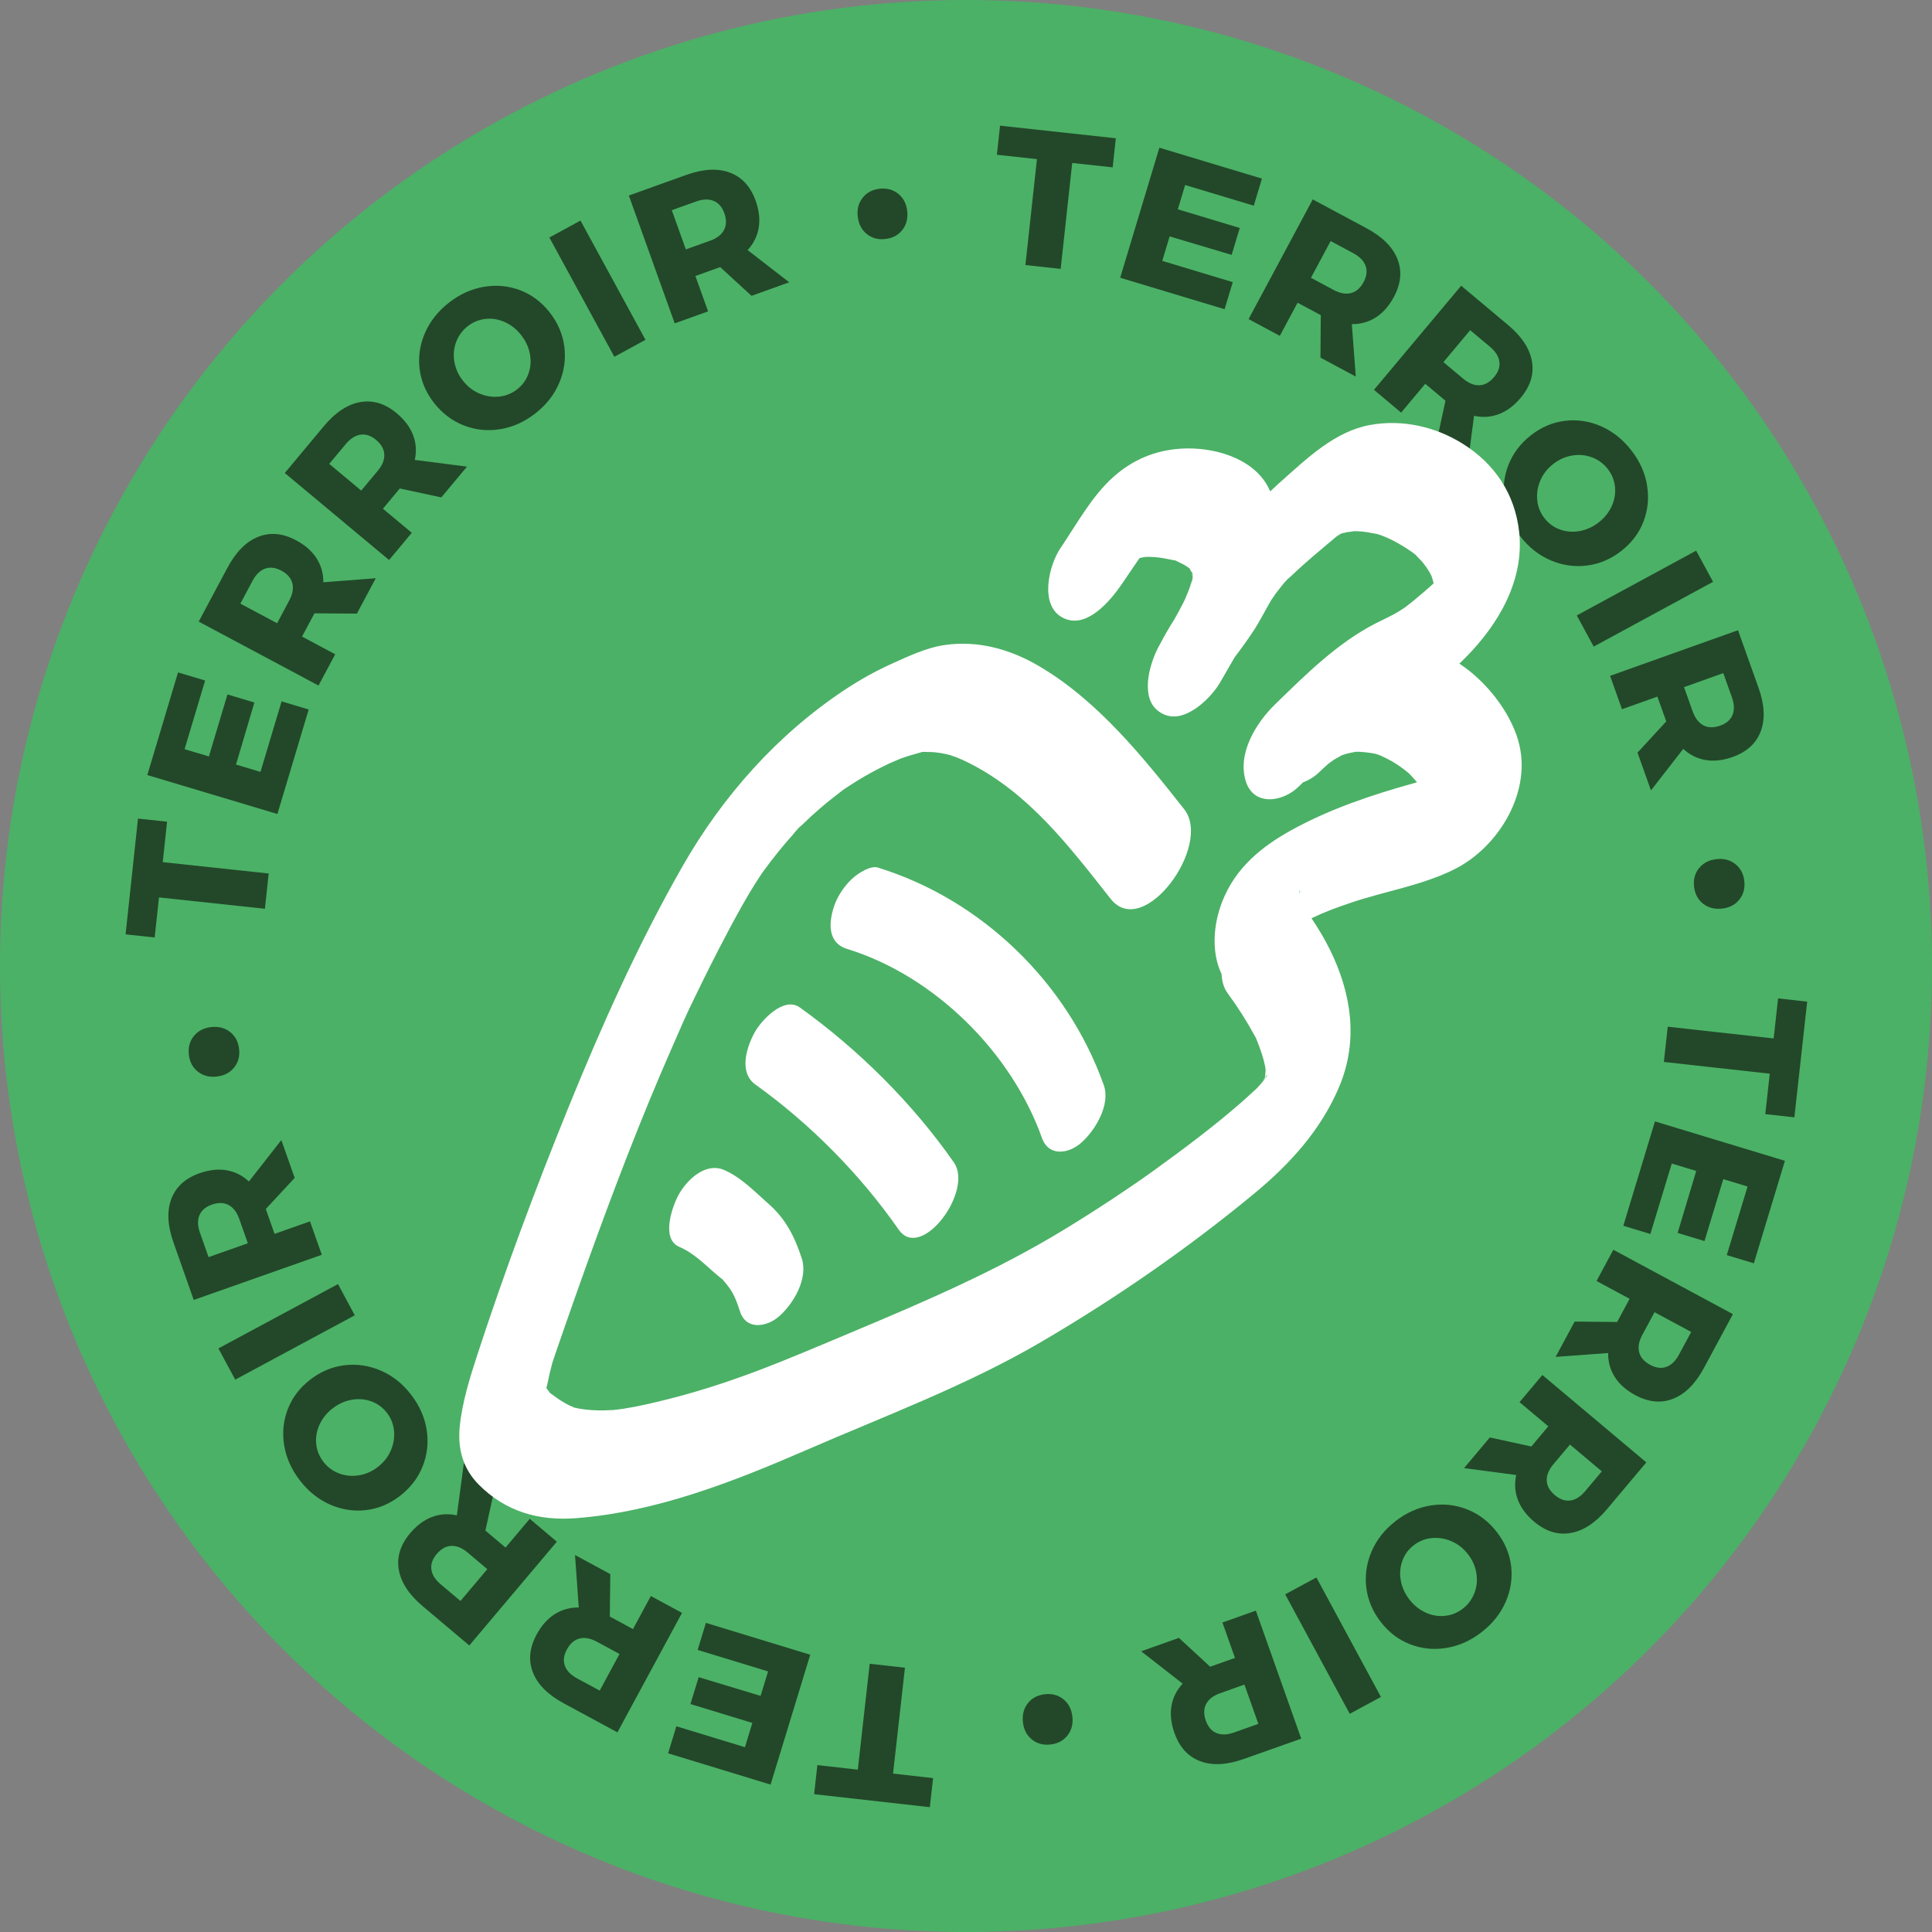 <?xml version="1.0" encoding="UTF-8"?>
<svg id="Calque_2" data-name="Calque 2" xmlns="http://www.w3.org/2000/svg" viewBox="0 0 800 800">
  <rect x="0" y="0" width="800" height="800" fill="#808080" stroke="none"/>
  <defs>
    <style>
      .cls-1 {
        fill: #fff;
      }

      .cls-2 {
        fill: #224829;
      }

      .cls-3 {
        fill: #4bb166;
      }
    </style>
  </defs>
  <g id="Calque_1-2" data-name="Calque 1">
    <g>
      <circle class="cls-3" cx="400" cy="400" r="400"/>
      <g>
        <path class="cls-2" d="M80.28,429c1.72-2.13,4.1-3.37,7.13-3.71,3.08-.35,5.7.33,7.86,2.02,2.16,1.7,3.4,4.06,3.74,7.09.34,2.98-.36,5.53-2.08,7.66s-4.13,3.37-7.21,3.72c-3.03.34-5.62-.34-7.78-2.03-2.16-1.69-3.4-4.03-3.74-7.01-.34-3.03.35-5.61,2.07-7.74Z"/>
        <path class="cls-2" d="M52,386.9l5.14-47.94,12.04,1.29-1.79,16.75,43.87,4.7-1.56,14.6-43.87-4.7-1.78,16.59-12.05-1.29Z"/>
        <path class="cls-2" d="M61,320.93l12.72-42.5,11.22,3.36-8.51,28.43,10.07,3.01,7.69-25.67,11.14,3.34-7.61,25.69,10.14,3.04,8.74-29.2,11.22,3.36-12.95,43.27-53.87-16.13Z"/>
        <path class="cls-2" d="M147.79,254.08l-17.58-.11-.15.28-4.99,9.34,13.73,7.33-6.91,12.95-49.61-26.48,11.9-22.29c3.5-6.56,7.74-10.83,12.7-12.81,4.97-1.99,10.21-1.51,15.73,1.44,3.73,1.99,6.55,4.46,8.45,7.42,1.91,2.96,2.85,6.28,2.82,9.96l21.72-1.68-7.82,14.65ZM114.74,258.08l5.02-9.41c1.41-2.64,1.84-5.03,1.29-7.18-.55-2.14-2.08-3.88-4.58-5.22-2.41-1.28-4.64-1.55-6.71-.81-2.06.75-3.8,2.44-5.21,5.08l-5.02,9.41,15.22,8.12Z"/>
        <path class="cls-2" d="M182.74,205.96l-17.19-3.69-.21.25-6.78,8.13,11.95,9.97-9.41,11.27-43.18-36.03,16.19-19.4c4.76-5.71,9.78-9.03,15.05-9.96,5.27-.93,10.31.61,15.11,4.62,3.24,2.71,5.5,5.7,6.76,8.99,1.26,3.28,1.51,6.73.73,10.33l21.61,2.78-10.64,12.75ZM149.57,203.14l6.84-8.19c1.92-2.3,2.83-4.55,2.72-6.77-.1-2.21-1.24-4.22-3.42-6.04-2.09-1.75-4.23-2.46-6.4-2.16-2.17.31-4.22,1.61-6.14,3.91l-6.84,8.19,13.24,11.05Z"/>
        <path class="cls-2" d="M200.43,118.76c5.19-.87,10.18-.39,14.97,1.43,4.79,1.83,8.86,4.89,12.22,9.18,3.39,4.34,5.41,9.07,6.06,14.2.65,5.13-.06,10.13-2.12,15-2.06,4.87-5.35,9.07-9.86,12.59-4.51,3.52-9.37,5.71-14.58,6.56-5.21.85-10.23.33-15.07-1.56-4.84-1.89-8.95-5-12.34-9.34-3.36-4.3-5.35-8.99-5.96-14.08-.61-5.09.13-10.04,2.22-14.87,2.1-4.83,5.4-9,9.91-12.53,4.51-3.52,9.36-5.72,14.55-6.59ZM188.9,141.52c-.99,2.6-1.24,5.34-.77,8.19.47,2.86,1.64,5.49,3.52,7.89,1.91,2.45,4.21,4.23,6.89,5.36,2.68,1.13,5.4,1.55,8.16,1.26,2.76-.29,5.24-1.29,7.43-3,2.19-1.71,3.75-3.86,4.68-6.45.93-2.59,1.14-5.3.62-8.12-.51-2.82-1.72-5.46-3.63-7.9-1.88-2.4-4.12-4.19-6.74-5.37-2.62-1.18-5.29-1.62-8.01-1.32-2.72.29-5.18,1.3-7.37,3.01-2.19,1.71-3.78,3.87-4.77,6.47Z"/>
        <path class="cls-2" d="M227.48,98.35l12.89-7.02,26.91,49.38-12.89,7.02-26.91-49.38Z"/>
        <path class="cls-2" d="M311.18,122.49l-12.96-11.89-.3.11-9.97,3.57,5.25,14.65-13.82,4.96-18.99-52.93,23.79-8.53c7-2.51,13-2.83,18.02-.96,5.02,1.87,8.58,5.74,10.69,11.63,1.43,3.98,1.85,7.7,1.28,11.17-.57,3.47-2.11,6.57-4.6,9.28l17.23,13.34-15.63,5.61ZM284,103.27l10.04-3.6c2.82-1.01,4.74-2.5,5.77-4.46,1.03-1.96,1.07-4.27.11-6.94-.92-2.57-2.4-4.27-4.43-5.1-2.03-.83-4.46-.74-7.28.27l-10.04,3.6,5.82,16.23Z"/>
        <path class="cls-2" d="M371.96,80.25c2.13,1.73,3.36,4.11,3.7,7.14.34,3.08-.34,5.7-2.03,7.85-1.7,2.15-4.06,3.4-7.09,3.73-2.98.33-5.53-.37-7.66-2.1s-3.36-4.13-3.71-7.22c-.34-3.03.34-5.62,2.04-7.77,1.7-2.15,4.03-3.39,7.01-3.72,3.03-.34,5.61.36,7.74,2.09Z"/>
        <path class="cls-2" d="M414.11,52.04l47.93,5.22-1.31,12.04-16.75-1.82-4.78,43.86-14.6-1.59,4.78-43.86-16.59-1.81,1.31-12.04Z"/>
        <path class="cls-2" d="M480.07,61.16l42.47,12.8-3.38,11.21-28.42-8.56-3.03,10.06,25.65,7.73-3.36,11.14-25.68-7.65-3.05,10.14,29.19,8.8-3.38,11.21-43.24-13.03,16.23-53.84Z"/>
        <path class="cls-2" d="M546.77,148.08l.14-17.58-.28-.15-9.33-5-7.35,13.72-12.94-6.94,26.57-49.56,22.27,11.94c6.55,3.51,10.82,7.76,12.79,12.73,1.98,4.97,1.49,10.22-1.47,15.73-2,3.72-4.47,6.54-7.44,8.44-2.96,1.9-6.28,2.84-9.97,2.8l1.64,21.72-14.64-7.85ZM542.83,115.02l9.4,5.04c2.64,1.41,5.03,1.85,7.18,1.3,2.14-.55,3.89-2.07,5.23-4.57,1.29-2.4,1.56-4.64.82-6.71-.75-2.07-2.44-3.81-5.07-5.22l-9.4-5.04-8.15,15.2Z"/>
        <path class="cls-2" d="M594.82,183.11l3.72-17.18-.25-.21-8.12-6.8-9.99,11.93-11.25-9.43,36.11-43.11,19.37,16.23c5.7,4.77,9.01,9.8,9.93,15.07.92,5.27-.63,10.31-4.64,15.1-2.71,3.24-5.71,5.49-9,6.75-3.29,1.26-6.73,1.5-10.33.71l-2.82,21.6-12.73-10.66ZM597.69,149.95l8.18,6.85c2.3,1.92,4.55,2.83,6.76,2.73,2.21-.1,4.23-1.24,6.05-3.41,1.75-2.09,2.47-4.22,2.17-6.4-.31-2.18-1.61-4.22-3.9-6.15l-8.18-6.85-11.07,13.22Z"/>
        <path class="cls-2" d="M682,200.98c.86,5.19.37,10.18-1.46,14.97-1.84,4.78-4.9,8.85-9.21,12.2-4.35,3.38-9.09,5.39-14.21,6.03-5.13.64-10.13-.08-14.99-2.15-4.87-2.07-9.06-5.37-12.57-9.88-3.52-4.51-5.69-9.38-6.53-14.59-.84-5.21-.31-10.23,1.59-15.06,1.9-4.83,5.02-8.94,9.37-12.32,4.3-3.35,9-5.33,14.09-5.93,5.09-.61,10.04.14,14.87,2.25,4.83,2.11,8.99,5.42,12.51,9.93,3.52,4.51,5.7,9.37,6.56,14.56ZM659.27,189.4c-2.6-.99-5.33-1.25-8.19-.79-2.86.46-5.49,1.63-7.9,3.5-2.45,1.9-4.24,4.2-5.37,6.88-1.13,2.68-1.56,5.4-1.27,8.16.28,2.76,1.28,5.24,2.99,7.43,1.71,2.19,3.86,3.76,6.45,4.69,2.59.93,5.3,1.15,8.12.64,2.82-.51,5.46-1.71,7.91-3.62,2.41-1.87,4.2-4.12,5.38-6.73,1.18-2.62,1.63-5.28,1.34-8.01-.29-2.72-1.29-5.18-3-7.37-1.71-2.2-3.86-3.79-6.46-4.78Z"/>
        <path class="cls-2" d="M702.34,228.02l7,12.9-49.43,26.82-7-12.9,49.42-26.82Z"/>
        <path class="cls-2" d="M678.05,311.66l11.91-12.94-.11-.3-3.56-9.97-14.66,5.23-4.93-13.83,52.97-18.89,8.49,23.8c2.5,7,2.81,13.01.94,18.02-1.88,5.01-5.76,8.57-11.65,10.67-3.98,1.42-7.7,1.84-11.18,1.26-3.47-.58-6.56-2.12-9.27-4.62l-13.37,17.2-5.58-15.64ZM697.32,284.52l3.58,10.05c1.01,2.82,2.49,4.75,4.45,5.78,1.96,1.03,4.27,1.07,6.94.12,2.57-.92,4.27-2.39,5.11-4.42.84-2.03.75-4.46-.25-7.28l-3.58-10.05-16.24,5.8Z"/>
        <path class="cls-2" d="M720.18,372.55c-1.73,2.13-4.11,3.35-7.14,3.68-3.08.34-5.7-.35-7.85-2.05-2.15-1.7-3.39-4.07-3.72-7.1-.33-2.98.38-5.53,2.11-7.65,1.73-2.12,4.14-3.36,7.22-3.69,3.03-.33,5.62.36,7.77,2.06,2.15,1.7,3.39,4.04,3.71,7.02.33,3.03-.37,5.61-2.1,7.73Z"/>
        <path class="cls-2" d="M748.32,414.74l-5.31,47.92-12.04-1.33,1.85-16.74-43.85-4.86,1.61-14.59,43.85,4.86,1.84-16.58,12.04,1.33Z"/>
        <path class="cls-2" d="M739.1,480.66l-12.87,42.45-11.21-3.4,8.61-28.4-10.06-3.05-7.77,25.64-11.13-3.37,7.7-25.66-10.13-3.07-8.85,29.17-11.21-3.4,13.1-43.22,53.82,16.32Z"/>
        <path class="cls-2" d="M652.04,547.24l17.58.17.15-.28,5.02-9.32-13.7-7.38,6.96-12.93,49.51,26.66-11.98,22.25c-3.52,6.54-7.77,10.8-12.75,12.77-4.98,1.97-10.22,1.47-15.73-1.5-3.72-2-6.53-4.49-8.42-7.45-1.9-2.97-2.82-6.29-2.79-9.97l-21.73,1.6,7.87-14.62ZM685.11,543.36l-5.06,9.39c-1.42,2.64-1.86,5.03-1.31,7.17.54,2.15,2.07,3.89,4.56,5.24,2.4,1.29,4.64,1.57,6.7.83,2.07-.74,3.81-2.43,5.23-5.06l5.06-9.4-15.19-8.18Z"/>
        <path class="cls-2" d="M616.92,595.22l17.18,3.75.21-.25,6.81-8.11-11.91-10.01,9.45-11.24,43.05,36.18-16.26,19.34c-4.78,5.69-9.81,8.99-15.09,9.9-5.27.91-10.3-.64-15.09-4.67-3.23-2.72-5.48-5.72-6.73-9.01-1.25-3.29-1.48-6.73-.7-10.33l-21.6-2.86,10.68-12.71ZM650.09,598.16l-6.87,8.17c-1.93,2.29-2.84,4.54-2.75,6.76.1,2.21,1.23,4.23,3.4,6.05,2.09,1.76,4.22,2.48,6.39,2.18,2.18-.3,4.23-1.6,6.15-3.89l6.87-8.17-13.2-11.1Z"/>
        <path class="cls-2" d="M598.91,682.37c-5.2.85-10.18.35-14.96-1.49-4.78-1.84-8.84-4.92-12.18-9.23-3.38-4.35-5.38-9.09-6.01-14.22-.63-5.13.1-10.13,2.18-14.99,2.08-4.86,5.38-9.05,9.9-12.56,4.52-3.51,9.39-5.68,14.6-6.5,5.21-.83,10.23-.29,15.06,1.62s8.93,5.03,12.31,9.39c3.34,4.31,5.31,9.01,5.91,14.1.6,5.09-.16,10.04-2.28,14.86-2.11,4.82-5.43,8.99-9.95,12.49-4.52,3.51-9.38,5.69-14.58,6.53ZM610.53,659.65c1-2.6,1.26-5.33.81-8.19-.46-2.86-1.62-5.49-3.49-7.9-1.9-2.45-4.19-4.25-6.87-5.38-2.68-1.14-5.4-1.57-8.16-1.29-2.76.28-5.24,1.27-7.44,2.98-2.2,1.7-3.77,3.85-4.7,6.44-.94,2.59-1.15,5.3-.65,8.12.5,2.83,1.7,5.47,3.6,7.92,1.87,2.41,4.11,4.2,6.72,5.39,2.61,1.19,5.28,1.64,8,1.35,2.72-.28,5.19-1.28,7.38-2.99,2.2-1.7,3.79-3.86,4.79-6.46Z"/>
        <path class="cls-2" d="M571.81,702.67l-12.91,6.98-26.73-49.47,12.92-6.98,26.73,49.48Z"/>
        <path class="cls-2" d="M488.19,678.23l12.91,11.93.3-.11,9.98-3.54-5.2-14.67,13.84-4.91,18.79,53-23.82,8.44c-7.01,2.48-13.01,2.79-18.02.9-5.01-1.88-8.56-5.77-10.65-11.67-1.41-3.98-1.83-7.71-1.24-11.18.59-3.47,2.13-6.56,4.63-9.26l-17.18-13.4,15.65-5.55ZM515.3,697.55l-10.06,3.57c-2.82,1-4.75,2.48-5.79,4.44s-1.08,4.27-.14,6.94c.91,2.57,2.38,4.28,4.41,5.12,2.03.84,4.46.76,7.28-.24l10.06-3.57-5.77-16.26Z"/>
        <path class="cls-2" d="M427.24,720.25c-2.12-1.74-3.35-4.12-3.67-7.15-.33-3.08.36-5.7,2.06-7.85,1.7-2.15,4.07-3.38,7.1-3.71,2.98-.32,5.53.39,7.65,2.12,2.12,1.74,3.35,4.15,3.68,7.23.32,3.03-.37,5.62-2.07,7.77-1.71,2.15-4.05,3.38-7.03,3.7-3.03.33-5.61-.38-7.73-2.12Z"/>
        <path class="cls-2" d="M385.02,748.32l-47.91-5.39,1.35-12.04,16.74,1.88,4.93-43.84,14.59,1.64-4.93,43.84,16.58,1.87-1.35,12.04Z"/>
        <path class="cls-2" d="M319.08,738.96l-42.43-12.95,3.42-11.2,28.39,8.67,3.07-10.05-25.63-7.82,3.4-11.13,25.65,7.75,3.09-10.13-29.16-8.9,3.42-11.2,43.2,13.19-16.42,53.78Z"/>
        <path class="cls-2" d="M252.71,651.8l-.2,17.58.28.15,9.31,5.04,7.4-13.69,12.91,6.98-26.75,49.47-22.23-12.02c-6.54-3.54-10.79-7.79-12.75-12.77-1.96-4.98-1.45-10.22,1.53-15.73,2.01-3.72,4.5-6.52,7.47-8.41,2.97-1.89,6.3-2.81,9.98-2.77l-1.56-21.73,14.61,7.9ZM256.53,684.88l-9.39-5.08c-2.63-1.42-5.02-1.87-7.17-1.32-2.15.54-3.89,2.06-5.24,4.55-1.3,2.4-1.58,4.63-.84,6.7.74,2.07,2.42,3.82,5.05,5.24l9.39,5.07,8.2-15.17Z"/>
        <path class="cls-2" d="M204.77,616.6l-3.78,17.17.25.21,8.09,6.83,10.03-11.9,11.22,9.47-36.26,42.98-19.31-16.29c-5.68-4.79-8.97-9.83-9.88-15.1-.9-5.27.66-10.3,4.7-15.09,2.72-3.23,5.73-5.47,9.02-6.72,3.29-1.25,6.74-1.47,10.33-.68l2.89-21.59,12.69,10.71ZM201.78,649.75l-8.15-6.88c-2.29-1.93-4.54-2.85-6.75-2.76-2.21.09-4.23,1.22-6.06,3.39-1.76,2.08-2.49,4.21-2.19,6.39.3,2.18,1.59,4.23,3.88,6.16l8.16,6.88,11.12-13.18Z"/>
        <path class="cls-2" d="M117.66,598.43c-.84-5.2-.33-10.18,1.52-14.96,1.85-4.78,4.94-8.83,9.25-12.17,4.36-3.37,9.1-5.36,14.23-5.98,5.13-.62,10.13.12,14.99,2.21,4.86,2.09,9.04,5.4,12.54,9.93,3.5,4.53,5.66,9.4,6.48,14.61.82,5.21.27,10.23-1.64,15.06-1.91,4.83-5.05,8.92-9.41,12.29-4.32,3.34-9.02,5.3-14.11,5.88-5.09.59-10.04-.18-14.86-2.3-4.82-2.12-8.97-5.45-12.47-9.98-3.5-4.53-5.67-9.39-6.51-14.59ZM140.35,610.09c2.6,1,5.33,1.27,8.19.82,2.86-.45,5.5-1.61,7.91-3.47,2.45-1.9,4.25-4.18,5.4-6.86,1.14-2.67,1.58-5.39,1.3-8.15-.27-2.76-1.26-5.24-2.96-7.44-1.7-2.2-3.84-3.77-6.43-4.71-2.59-.94-5.29-1.16-8.12-.67-2.83.49-5.47,1.69-7.92,3.59-2.41,1.86-4.21,4.1-5.41,6.71-1.19,2.61-1.65,5.28-1.37,8,.28,2.72,1.27,5.19,2.97,7.39,1.7,2.2,3.85,3.8,6.45,4.8Z"/>
        <path class="cls-2" d="M97.4,571.28l-6.96-12.93,49.52-26.64,6.95,12.93-49.52,26.64Z"/>
        <path class="cls-2" d="M122.01,487.74l-11.95,12.89.11.3,3.52,9.99,14.68-5.18,4.88,13.84-53.03,18.7-8.4-23.83c-2.47-7.01-2.76-13.02-.87-18.02s5.79-8.55,11.69-10.63c3.99-1.4,7.71-1.81,11.18-1.22,3.47.59,6.55,2.14,9.25,4.65l13.43-17.15,5.52,15.66ZM102.63,514.82l-3.55-10.06c-1-2.82-2.47-4.76-4.43-5.8-1.95-1.04-4.27-1.09-6.94-.15-2.57.91-4.28,2.38-5.13,4.4-.84,2.03-.77,4.45.23,7.28l3.55,10.06,16.27-5.74Z"/>
      </g>
      <g>
        <path class="cls-1" d="M628.65,306.51c-3.6-12.05-13.16-24.3-24.35-31.73.85-.82,1.69-1.64,2.52-2.47,13.64-13.74,24.45-32.02,22.22-52.12-1.72-15.56-10.02-28.05-23.22-36.36-11.39-7.18-25.15-10.27-38.44-7.87-14.57,2.64-25.95,13.65-36.63,23.12-1.63,1.44-3.21,2.9-4.76,4.38-.32-.7-.67-1.4-1.04-2.09-6.65-12.12-23.02-16.39-35.9-15.6-10.59.65-19.97,4.55-27.94,11.64-9.08,8.08-15.18,19.52-21.96,29.5-4.78,7.04-8.79,23.28.48,28.63,10.03,5.79,20.4-7.08,25.04-13.9,2.23-3.28,4.46-6.56,6.69-9.84.16-.23.32-.46.48-.7.26-.07.58-.14.94-.22.7-.15,1.62-.25,1.89-.29,1.19-.01,2.37,0,3.55.1,2.6.19,5.1.74,7.64,1.25.42.08.71.13.94.16.16.09.36.21.66.36.92.47,1.88.85,2.78,1.36.8.46,1.53,1.01,2.3,1.51.03.07.06.14.1.23.23.48.69,1.23,1.09,1.73,0,0,0,.01,0,.02,0,0,0,0,.01,0,.02.02.03.04.05.06.05.13.09.47.11,1.1,0,.02,0,.04.01.06,0,.02,0,.03,0,.05,0,.12,0,.24,0,.38,0,.07,0,.13,0,.19-.03-.06-.05-.12-.07-.18-.05.37-.11.73-.18,1.09,0,0,0,.02,0,.02.08-.2.17-.42.26-.66,0,.04,0,.07,0,.1-.24.73-.45,1.47-.7,2.19-.76,2.18-1.61,4.32-2.54,6.44-.05.1-.11.24-.18.4-.12.25-.24.48-.31.63-1.14,2.25-2.34,4.46-3.56,6.66-.11.19-.22.39-.33.58-2.12,3.31-4.09,6.71-5.91,10.22-2.56,4.38-5.31,11.73-5.08,18.13.09,4.31,1.57,8.2,5.57,10.5,4.11,2.37,8.5,1.5,12.51-.84,5.51-3.1,10.35-8.86,12.53-13.06,1.78-3.05,3.57-6.12,5.32-9.21,2.72-3.56,5.33-7.17,7.8-10.93,2.69-4.1,4.83-8.48,7.32-12.7.16-.26,1.44-2.07,1.84-2.7.21-.27.37-.48.42-.54,1.42-1.79,2.88-3.83,4.55-5.5.46-.37,1.01-.83,1.35-1.15,1.06-1.03,2.14-2.04,3.23-3.03,1.97-1.8,3.98-3.57,6.01-5.31,2.03-1.75,4.09-3.47,6.14-5.19,1.14-.96,2.27-1.92,3.42-2.87,4.32-3.56-1.71,1.4,1.55-1.02.04-.03.09-.06.14-.09-.12.03-.24.06-.38.09.14-.03.28-.08.42-.12.68-.4,1.66-.54,1.24-.35.42-.13.85-.26,1.28-.36.37-.09,3.6-.4,2.87-.44.64,0,1.28,0,1.91.03,2.6.11,5.09.6,7.63,1.09.19.04,1.04.29,1.39.39,1.24.45,2.47.95,3.67,1.5,3.79,1.73,8.99,4.95,11.33,6.95-.6-.48,2.47,2.64,2.22,2.34.71.84,1.39,1.73,2.02,2.63.79,1.13,1.51,2.31,2.14,3.54.55,1.02.51.98-.11-.15.3.77.55,1.55.77,2.35.06.22.14.58.21.95-.02.02-.05.05-.06.06-1.24,1.14-2.51,2.25-3.78,3.35-2.63,2.27-5.3,4.49-8.07,6.58-.11.08-.23.17-.35.25-.81.52-1.62,1.06-2.45,1.55-2.98,1.77-6.13,3.17-9.22,4.74-15.83,8.06-29.07,21.26-41.66,33.51-7.88,7.67-15.7,20.21-12.22,31.74,3.19,10.59,15.27,8.87,21.86,2.45.64-.62,1.28-1.24,1.91-1.86,2.44-.89,4.77-2.34,6.66-4.17,1.19-1.16,2.4-2.3,3.66-3.38,1.43-1.21,4.06-2.68.93-.9,1.48-.84,2.91-1.74,4.41-2.55.07-.04.38-.17.71-.32.62-.19,1.7-.54,1.89-.59.71-.19,2.8-.58,3.52-.73.48.02,1.53,0,1.5,0,.86.08,1.71.11,2.57.2,4.46.5,5.32.84,8.95,2.67,2.99,1.51,5.76,3.37,8.35,5.49.25.2.41.33.52.42.48.47.94.95,1.39,1.44.73.78,1.43,1.6,2.12,2.42-.59.16-1.18.32-1.76.49-17.12,4.76-34.3,10.55-49.92,19.13-12.8,7.03-23.5,15.8-28.98,29.77-3.63,9.26-4.66,20.82-.27,30.02.12,3.01.91,5.76,2.57,8.01,4.07,5.54,7.72,11.26,11.01,17.3.33.6.56,1.01.71,1.27.1.29.26.7.49,1.29.65,1.65,1.29,3.29,1.83,4.97.44,1.38.83,2.78,1.16,4.19.15.6.26,1.2.38,1.8.02.25.05.55.08.94,0,.62-.21,2.29-.26,3-.02.03-.04.06-.05.09-1.14,1.82-1.16,1.94-.07.36-.11.26-.21.49-.28.67-.92,1.15-2.14,2.51-3.16,3.59-.18.15-.55.47-1.18,1.05-1.63,1.49-3.23,3.01-4.9,4.46-11.51,10.05-23.84,19.28-36.22,28.22-1.26.91-2.53,1.81-3.8,2.71-.59.4-2.99,2.08-3.15,2.19-3.29,2.27-6.6,4.5-9.93,6.71-6.66,4.41-13.41,8.7-20.23,12.86-27.99,17.08-57.65,29.82-87.81,42.47-27.91,11.71-50.88,21.89-81.25,29.06-5.93,1.4-11.98,2.73-18.06,3.32.3-.06-3.31.13-3.32.13-1.64.03-3.28.01-4.91-.09-2.57-.16-5.24-.46-7.77-1.1-.17-.14-1.81-.78-2.15-.96-1.19-.59-2.33-1.26-3.45-1.97-1.22-.78-2.34-1.66-3.51-2.49-.36-.25-.61-.41-.8-.53-.12-.17-.27-.39-.51-.69-.35-.45-.7-.92-1.05-1.38.59-2.15.95-4.41,1.47-6.56.12-.5.91-3.44.97-3.81.4-1.25.82-2.49,1.24-3.73,1.32-3.86,2.67-7.72,4.01-11.57,2.73-7.83,5.49-15.66,8.28-23.47,5.62-15.69,11.4-31.33,17.45-46.86,5.95-15.27,12.17-30.43,18.77-45.43,3-6.82,5.91-13.74,9.27-20.39-2.81,5.57.26-.54.68-1.41.88-1.83,1.77-3.65,2.66-5.47,2.08-4.24,4.21-8.45,6.37-12.65,3.33-6.46,6.74-12.9,10.32-19.22,1.63-2.88,3.33-5.73,5.1-8.53.82-1.3,1.67-2.57,2.51-3.85.43-.6.85-1.19,1.28-1.79,3.63-4.96,7.5-9.75,11.6-14.34,1.04-1.16,2.16-2.78,3.41-3.71-.04.03-.07.05-.11.08.24-.2.46-.38.61-.53,2.6-2.54,5.29-5,8.05-7.36,2.76-2.37,5.65-4.56,8.51-6.79.22-.17.4-.31.55-.44.13-.08.27-.18.43-.28,1.87-1.21,3.73-2.45,5.64-3.61,3.34-2.03,6.76-3.93,10.26-5.66,1-.5,2.01-.98,3.02-1.45.49-.23,4.2-1.76,4.41-1.89,2.82-1.01,5.62-1.8,8.52-2.6.19-.05.35-.1.49-.14.07,0,.14,0,.23,0,1.69.04,3.35.02,5.04.19,2.12.22,4.22.63,6.28,1.17-.13,0,2.24.78,2.56.91,1.72.69,3.41,1.46,5.07,2.3,24.76,12.45,41.31,34.21,58.71,56.29,13.6,17.26,42.27-22.11,30.46-37.1-17.15-21.76-35.97-45.13-60.2-59.32-11.97-7.01-25.24-10.7-39.07-8.68-7.48,1.09-14.85,4.59-21.66,7.66-6.62,2.98-12.99,6.51-19.06,10.5-28.22,18.55-51.07,44.23-67.78,73.5-18.25,31.97-33.43,65.88-47.27,99.95-13.61,33.5-26.32,67.58-37.56,101.96-3.14,9.59-6.52,20.36-7.43,30.47-.81,9.05,1.48,17.14,7.96,23.66,11.05,11.1,24.72,15.03,40.18,13.85,33.25-2.54,65.31-15.14,95.58-28.29,32.71-14.2,66.26-26.66,97.12-44.72,30.93-18.1,60.67-38.68,88.29-61.51,14.77-12.21,27.61-26.36,35.11-44.22,8.03-19.12,5-38.75-3.94-56.8-2.22-4.48-4.79-8.74-7.57-12.88,5.48-2.63,10.11-4.35,16.83-6.6,14-4.69,29.21-7.07,42.48-13.75,18.53-9.32,32.42-32.66,26.22-53.45ZM470.78,231.5c-.66.5-.63.39,0,0h0ZM494.3,239.69c-.07-.06-.14-.14-.19-.22,0-.04.01-.08.02-.12.05.15.11.28.17.34ZM494,239.29c.02-.05.04-.1.06-.16,0,.01,0,.02,0,.03-.02.05-.03.1-.05.16,0-.01-.01-.02-.02-.03ZM538.32,369.84c-.08-.11-.15-.19-.21-.26,0-.09.02-.2.02-.33.05-2.07.19.18.19.59ZM524.28,444.34c-.08.44-.15.88-.23,1.32-.02.05-.04.1-.06.15,0,0,0,.02-.01.03.07-.34.17-.82.3-1.5ZM523.81,446.47s.02-.03.04-.1c0-.01.01-.03.02-.04.02-.03.04-.06.07-.09-.04.18-.08.35-.11.49-.1.13-.21.27-.32.41.09-.19.19-.41.3-.67ZM518.62,452.5s-.03.03-.05.04c.02-.01.03-.03.05-.04ZM523.91,446.63c.04-.16.09-.34.14-.54.22-.32.47-.68.74-1.09.1.2-.28.83-.88,1.63ZM594.92,337.16s-.07-.2-.09-.48c.09.28.13.47.09.48Z"/>
        <path class="cls-1" d="M555.02,221.17c.72-.18,1.11-.31,1.28-.38-.41.13-.83.24-1.24.35-.01,0-.03.02-.04.03Z"/>
        <path class="cls-1" d="M493.92,238.48c-.08-.48-.14-.95-.17-1.16-.1.07-.16.94.11,1.67.02-.13.05-.26.06-.4,0-.04,0-.08,0-.11Z"/>
        <path class="cls-1" d="M493.67,240.1c-1.66,4.25-.38,1.88,0,0h0Z"/>
        <path class="cls-1" d="M363.47,359.24c-3.04-.94-7.95,2.33-9.95,4.03-3.42,2.89-6.61,7.49-8.06,11.73-2.4,7.04-2.87,15.41,5.34,17.94,36.19,11.15,68.05,42.83,80.66,78.29,2.78,7.81,11.11,6.6,16.4,1.84,5.72-5.15,12.07-15.65,9.17-23.81-15.08-42.41-50.56-76.77-93.55-90.02Z"/>
      </g>
      <path class="cls-1" d="M281.31,516.32c6.7,2.84,11.58,8.43,17.17,12.92,2.2,1.76-.27-.53,1.2,1.14.89,1.01,1.73,2.03,2.5,3.15,2.06,3,3.12,6.06,4.24,9.52,2.57,7.94,11.24,6.48,16.4,1.84,5.88-5.29,11.86-15.5,9.17-23.81-2.85-8.8-6.58-16.26-13.54-22.4-5.74-5.06-11.63-11.26-18.72-14.26-7.63-3.23-15.37,4.14-18.78,10.42-2.58,4.76-7.39,18.19.36,21.48h0Z"/>
      <path class="cls-1" d="M395,481.37c-17.09-24.51-39.52-46.79-63.79-64.19-6.66-4.78-16.02,5.34-18.78,10.42-3.33,6.15-6.59,16.49.36,21.48,22.76,16.32,43.34,37.14,59.36,60.11,9.26,13.28,31.09-16.01,22.85-27.82h0Z"/>
    </g>
  </g>
</svg>